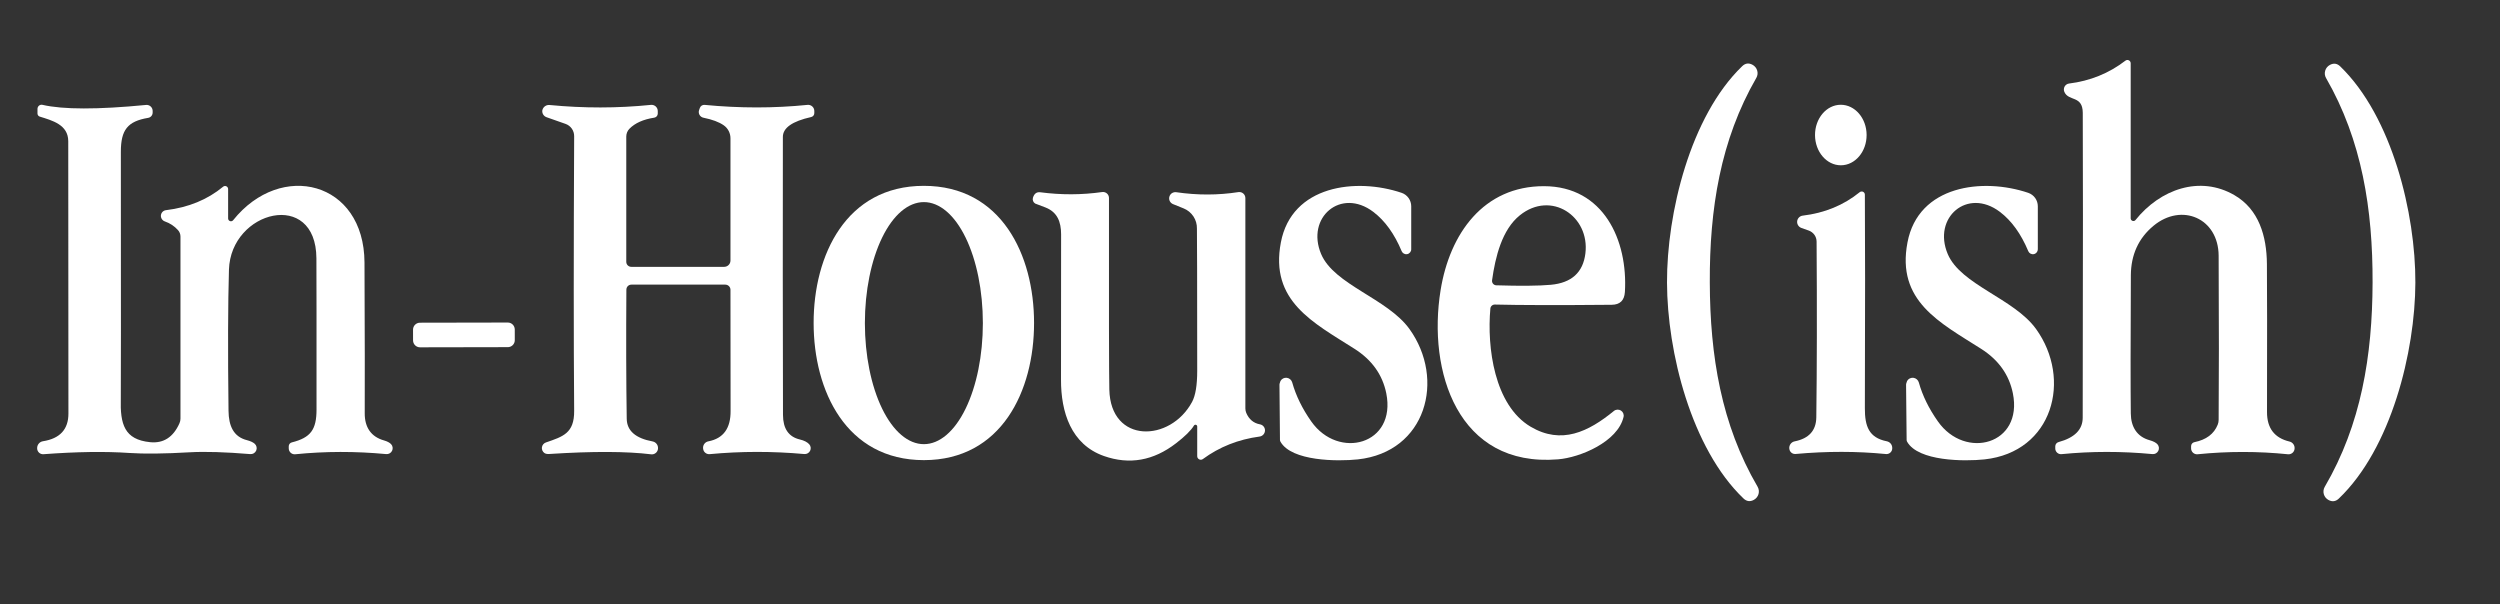 <svg width="149" height="36" viewBox="0 0 149 36" fill="none" xmlns="http://www.w3.org/2000/svg">
<rect x="0" y="0" width="149" height="36" fill="#333333" stroke="none"/>
<path d="M126.989 13.014C126.989 13.047 127 13.079 127.019 13.106C127.039 13.133 127.066 13.153 127.097 13.164C127.128 13.175 127.162 13.176 127.194 13.168C127.226 13.159 127.254 13.14 127.275 13.115C128.739 11.284 131.111 10.43 133.176 11.634C134.63 12.479 135.094 14.07 135.108 15.729C135.121 17.169 135.123 20.114 135.114 24.564C135.112 25.52 135.56 26.104 136.457 26.317C136.55 26.339 136.632 26.395 136.687 26.474C136.743 26.553 136.767 26.649 136.756 26.744V26.758C136.745 26.852 136.698 26.937 136.624 26.997C136.55 27.056 136.457 27.084 136.363 27.074C134.577 26.892 132.782 26.892 130.976 27.074C130.927 27.079 130.878 27.073 130.831 27.058C130.785 27.042 130.742 27.017 130.705 26.984C130.669 26.951 130.64 26.911 130.62 26.866C130.6 26.822 130.589 26.773 130.589 26.724V26.593C130.589 26.536 130.608 26.481 130.644 26.438C130.68 26.394 130.729 26.364 130.784 26.354C131.491 26.21 131.954 25.864 132.174 25.314C132.212 25.221 132.231 25.122 132.231 25.022C132.251 22.606 132.251 19.346 132.231 15.241C132.218 12.997 130.024 12.068 128.348 13.458C127.456 14.198 127.006 15.182 126.999 16.409C126.979 20.406 126.978 23.151 126.996 24.645C127.003 25.432 127.359 26.028 128.116 26.236C128.341 26.299 128.498 26.381 128.587 26.482C128.633 26.535 128.662 26.601 128.67 26.671C128.678 26.741 128.666 26.811 128.633 26.874C128.601 26.936 128.551 26.988 128.49 27.022C128.428 27.055 128.358 27.07 128.288 27.064C126.453 26.891 124.646 26.892 122.868 27.067C122.821 27.072 122.773 27.067 122.728 27.052C122.683 27.037 122.642 27.013 122.607 26.982C122.571 26.95 122.543 26.911 122.524 26.868C122.504 26.825 122.494 26.778 122.494 26.731V26.603C122.494 26.544 122.513 26.487 122.549 26.441C122.585 26.395 122.636 26.362 122.693 26.347C123.65 26.087 124.129 25.603 124.129 24.894C124.147 14.904 124.148 8.848 124.133 6.726C124.126 5.669 123.285 6.056 123.036 5.477C123.014 5.426 123.004 5.37 123.007 5.314C123.01 5.259 123.025 5.205 123.052 5.156C123.079 5.108 123.117 5.067 123.163 5.036C123.208 5.005 123.261 4.986 123.315 4.979C124.576 4.822 125.695 4.368 126.673 3.617C126.702 3.594 126.736 3.58 126.773 3.576C126.81 3.572 126.847 3.578 126.88 3.595C126.913 3.611 126.941 3.636 126.96 3.667C126.979 3.699 126.989 3.735 126.989 3.772V13.014Z" fill="white"/>
<path d="M101.904 16.833C101.917 21.2 102.584 25.301 104.754 29.012C104.792 29.077 104.816 29.149 104.825 29.224C104.834 29.299 104.828 29.375 104.807 29.448C104.786 29.521 104.75 29.589 104.702 29.648C104.655 29.707 104.595 29.756 104.528 29.793C104.304 29.914 104.099 29.886 103.912 29.709C100.794 26.727 99.364 20.957 99.354 16.843C99.34 12.725 100.73 6.944 103.832 3.947C104.018 3.767 104.223 3.738 104.447 3.859C104.515 3.895 104.574 3.943 104.622 4.002C104.671 4.061 104.707 4.128 104.728 4.201C104.75 4.273 104.757 4.349 104.749 4.424C104.74 4.499 104.717 4.571 104.68 4.636C102.53 8.361 101.887 12.469 101.904 16.833Z" fill="white"/>
<path d="M143.956 16.849C143.943 20.964 142.516 26.734 139.394 29.715C139.208 29.892 139.003 29.92 138.778 29.799C138.711 29.763 138.652 29.714 138.604 29.655C138.556 29.596 138.521 29.528 138.5 29.455C138.479 29.382 138.473 29.306 138.482 29.231C138.491 29.156 138.515 29.084 138.553 29.019C140.723 25.308 141.393 21.206 141.406 16.843C141.419 12.479 140.777 8.371 138.63 4.646C138.593 4.581 138.57 4.509 138.561 4.434C138.553 4.359 138.56 4.283 138.582 4.211C138.603 4.138 138.639 4.071 138.687 4.012C138.736 3.953 138.795 3.905 138.862 3.869C139.087 3.748 139.292 3.777 139.478 3.957C142.577 6.958 143.97 12.735 143.956 16.849Z" fill="white"/>
<path d="M13.596 13.021C13.596 13.055 13.607 13.089 13.627 13.117C13.648 13.146 13.676 13.167 13.709 13.178C13.742 13.19 13.777 13.191 13.811 13.181C13.844 13.172 13.874 13.152 13.895 13.125C16.745 9.562 21.704 10.797 21.724 15.645C21.742 20.102 21.747 23.095 21.738 24.625C21.731 25.469 22.118 26.035 22.889 26.25C23.082 26.306 23.222 26.38 23.309 26.472C23.358 26.524 23.39 26.59 23.4 26.661C23.41 26.732 23.399 26.805 23.367 26.869C23.335 26.933 23.285 26.986 23.222 27.021C23.16 27.056 23.088 27.071 23.017 27.064C21.182 26.891 19.375 26.895 17.596 27.074C17.548 27.079 17.498 27.074 17.452 27.059C17.405 27.044 17.363 27.019 17.326 26.986C17.29 26.953 17.26 26.913 17.24 26.867C17.22 26.822 17.21 26.774 17.209 26.724V26.6C17.209 26.546 17.227 26.494 17.26 26.451C17.293 26.409 17.339 26.38 17.391 26.367C18.518 26.085 18.865 25.607 18.865 24.406C18.867 19.705 18.865 16.701 18.858 15.396C18.838 11.254 13.754 12.546 13.646 16.069C13.586 18.083 13.577 20.887 13.62 24.48C13.63 25.385 13.916 26.035 14.726 26.236C14.931 26.29 15.082 26.361 15.181 26.448C15.236 26.498 15.275 26.564 15.291 26.637C15.307 26.709 15.3 26.786 15.27 26.854C15.24 26.922 15.189 26.979 15.125 27.017C15.06 27.055 14.986 27.071 14.912 27.064C13.429 26.941 12.23 26.905 11.315 26.956C9.799 27.044 8.596 27.057 7.708 26.997C6.266 26.898 4.559 26.923 2.587 27.071C2.539 27.074 2.491 27.067 2.446 27.051C2.401 27.035 2.36 27.01 2.325 26.977C2.29 26.944 2.262 26.904 2.243 26.86C2.224 26.816 2.214 26.769 2.214 26.721V26.707C2.213 26.608 2.248 26.512 2.312 26.437C2.376 26.361 2.466 26.311 2.564 26.297C3.573 26.138 4.078 25.589 4.078 24.652C4.076 15.962 4.072 10.549 4.068 8.411C4.064 7.425 3.105 7.18 2.365 6.948C2.327 6.935 2.294 6.911 2.27 6.878C2.247 6.845 2.234 6.806 2.234 6.766V6.487C2.234 6.45 2.243 6.414 2.259 6.381C2.274 6.348 2.297 6.318 2.326 6.296C2.354 6.273 2.387 6.256 2.423 6.248C2.458 6.24 2.495 6.24 2.53 6.248C3.759 6.533 5.817 6.535 8.704 6.255C8.754 6.249 8.804 6.255 8.851 6.27C8.898 6.285 8.942 6.311 8.979 6.344C9.016 6.377 9.046 6.418 9.066 6.463C9.087 6.509 9.097 6.558 9.098 6.608V6.709C9.098 6.785 9.071 6.859 9.021 6.917C8.972 6.975 8.904 7.013 8.828 7.025C7.607 7.23 7.203 7.738 7.203 9.044C7.21 18.547 7.209 23.449 7.2 23.75C7.156 25.288 7.412 26.199 8.946 26.354C9.742 26.435 10.326 26.059 10.696 25.227C10.736 25.141 10.756 25.047 10.756 24.951V14.097C10.756 13.956 10.704 13.82 10.608 13.714C10.393 13.476 10.132 13.303 9.824 13.196C9.75 13.17 9.687 13.12 9.644 13.053C9.602 12.987 9.583 12.908 9.591 12.83C9.6 12.752 9.634 12.679 9.689 12.624C9.745 12.569 9.817 12.534 9.895 12.526C11.232 12.364 12.367 11.898 13.3 11.126C13.326 11.105 13.358 11.091 13.392 11.087C13.426 11.083 13.46 11.088 13.491 11.103C13.522 11.117 13.548 11.14 13.567 11.169C13.585 11.197 13.595 11.23 13.596 11.264V13.021Z" fill="white"/>
<path d="M37.326 15.604C37.326 15.684 37.357 15.76 37.413 15.816C37.469 15.872 37.546 15.904 37.625 15.904H43.16C43.26 15.904 43.355 15.864 43.426 15.794C43.497 15.723 43.536 15.627 43.536 15.527V8.24C43.536 8.089 43.5 7.94 43.43 7.806C43.361 7.672 43.26 7.556 43.136 7.469C42.86 7.274 42.455 7.123 41.922 7.015C41.873 7.005 41.828 6.985 41.788 6.955C41.748 6.926 41.715 6.889 41.691 6.846C41.666 6.803 41.652 6.755 41.648 6.706C41.643 6.657 41.649 6.607 41.666 6.561L41.713 6.43C41.733 6.373 41.772 6.324 41.823 6.292C41.874 6.26 41.935 6.245 41.996 6.251C44.09 6.453 46.134 6.453 48.126 6.251C48.177 6.246 48.229 6.251 48.278 6.266C48.327 6.282 48.372 6.308 48.41 6.342C48.449 6.376 48.479 6.418 48.501 6.465C48.522 6.512 48.533 6.563 48.533 6.615V6.742C48.533 6.797 48.514 6.849 48.481 6.892C48.447 6.934 48.4 6.963 48.348 6.975C47.222 7.226 46.659 7.621 46.659 8.159C46.65 13.706 46.652 19.228 46.666 24.726C46.668 25.547 47.003 26.036 47.671 26.193C47.925 26.253 48.11 26.347 48.227 26.475C48.275 26.527 48.306 26.593 48.316 26.663C48.325 26.732 48.314 26.804 48.283 26.867C48.252 26.931 48.202 26.983 48.14 27.017C48.078 27.052 48.008 27.067 47.937 27.061C46.037 26.89 44.157 26.892 42.295 27.067C42.202 27.075 42.11 27.047 42.038 26.988C41.965 26.93 41.919 26.846 41.908 26.754L41.905 26.734C41.893 26.636 41.918 26.537 41.976 26.457C42.034 26.377 42.121 26.322 42.218 26.304C43.113 26.133 43.554 25.526 43.543 24.483C43.541 24.367 43.539 21.963 43.536 17.273C43.536 17.233 43.529 17.192 43.513 17.155C43.497 17.117 43.475 17.083 43.446 17.054C43.417 17.026 43.383 17.003 43.345 16.987C43.308 16.972 43.268 16.964 43.227 16.964H37.629C37.55 16.964 37.476 16.995 37.42 17.05C37.365 17.106 37.333 17.181 37.332 17.26C37.312 20.149 37.319 22.714 37.353 24.954C37.361 25.67 37.876 26.122 38.897 26.31C38.992 26.328 39.078 26.381 39.136 26.458C39.196 26.535 39.224 26.631 39.217 26.727V26.741C39.213 26.791 39.199 26.839 39.176 26.883C39.153 26.927 39.122 26.966 39.083 26.997C39.045 27.029 39.001 27.052 38.953 27.066C38.905 27.079 38.855 27.084 38.806 27.077C37.348 26.898 35.327 26.891 32.743 27.057C32.613 27.066 32.514 27.047 32.447 27C32.393 26.962 32.351 26.911 32.325 26.85C32.298 26.79 32.289 26.724 32.298 26.659C32.307 26.594 32.334 26.532 32.376 26.482C32.418 26.431 32.472 26.392 32.535 26.371C33.547 26.021 34.234 25.829 34.22 24.48C34.187 20.274 34.187 14.819 34.22 8.115C34.221 7.955 34.172 7.799 34.081 7.668C33.989 7.537 33.859 7.438 33.709 7.385L32.572 6.985C32.489 6.955 32.419 6.898 32.373 6.823C32.328 6.749 32.31 6.66 32.323 6.574L32.326 6.561C32.349 6.467 32.405 6.385 32.483 6.33C32.562 6.274 32.658 6.249 32.753 6.258C34.788 6.455 36.802 6.453 38.796 6.251C38.847 6.246 38.899 6.251 38.949 6.267C38.998 6.283 39.043 6.309 39.082 6.344C39.12 6.379 39.151 6.422 39.172 6.47C39.193 6.517 39.203 6.569 39.203 6.621V6.769C39.203 6.828 39.182 6.884 39.145 6.928C39.107 6.972 39.055 7.002 38.998 7.012C38.345 7.113 37.85 7.333 37.514 7.674C37.393 7.797 37.326 7.963 37.326 8.135V15.604Z" fill="white"/>
<path d="M111.25 8.042C111.247 7.047 110.556 6.242 109.707 6.244C108.857 6.247 108.172 7.057 108.175 8.053C108.179 9.049 108.87 9.854 109.719 9.851C110.568 9.848 111.254 9.038 111.25 8.042Z" fill="white"/>
<path d="M55.056 11.076C59.686 11.073 61.63 15.204 61.63 19.245C61.634 23.289 59.693 27.421 55.066 27.424C50.437 27.424 48.492 23.296 48.492 19.252C48.489 15.207 50.43 11.079 55.056 11.076ZM55.063 12.045C54.131 12.045 53.236 12.805 52.577 14.158C51.918 15.511 51.547 17.345 51.547 19.258C51.547 21.172 51.918 23.006 52.577 24.359C53.236 25.712 54.131 26.472 55.063 26.472C55.995 26.472 56.89 25.712 57.549 24.359C58.209 23.006 58.579 21.172 58.579 19.258C58.579 17.345 58.209 15.511 57.549 14.158C56.89 12.805 55.995 12.045 55.063 12.045Z" fill="white"/>
<path d="M84.109 14.858C84.109 14.926 84.085 14.992 84.041 15.044C83.998 15.097 83.938 15.133 83.871 15.146C83.804 15.16 83.735 15.15 83.675 15.118C83.614 15.086 83.567 15.035 83.54 14.972C83.107 13.936 82.543 13.154 81.848 12.627C79.913 11.163 77.821 12.967 78.739 15.14C79.516 16.977 82.686 17.785 84.001 19.605C86.161 22.603 85.007 26.939 80.926 27.38C79.728 27.508 76.979 27.495 76.317 26.327C76.297 26.294 76.286 26.256 76.286 26.216L76.256 22.922C76.256 22.9 76.26 22.878 76.266 22.858C76.295 22.764 76.312 22.714 76.317 22.707C76.353 22.641 76.409 22.588 76.476 22.554C76.543 22.521 76.619 22.508 76.694 22.517C76.769 22.526 76.839 22.558 76.897 22.607C76.954 22.656 76.996 22.722 77.016 22.794C77.236 23.582 77.617 24.359 78.157 25.126C79.779 27.421 83.237 26.502 82.622 23.44C82.397 22.335 81.768 21.452 80.734 20.793C78.271 19.225 75.671 17.946 76.34 14.447C76.986 11.042 80.822 10.575 83.537 11.493C83.704 11.55 83.848 11.658 83.951 11.801C84.053 11.945 84.109 12.117 84.109 12.294V14.858Z" fill="white"/>
<path d="M88.826 18.39C88.618 20.695 89.055 24.144 91.225 25.432C93.065 26.519 94.67 25.735 96.188 24.494C96.246 24.446 96.318 24.419 96.393 24.414C96.468 24.41 96.543 24.429 96.606 24.468C96.67 24.508 96.719 24.567 96.747 24.636C96.775 24.705 96.781 24.781 96.763 24.854C96.416 26.331 94.176 27.273 92.853 27.377C86.875 27.865 85.078 22.125 85.859 17.297C86.404 13.922 88.419 11.089 92.022 11.096C95.575 11.103 97.029 14.323 96.844 17.404C96.812 17.907 96.551 18.16 96.06 18.165C92.895 18.194 90.573 18.189 89.095 18.151C89.028 18.149 88.962 18.173 88.912 18.218C88.862 18.262 88.831 18.324 88.826 18.39ZM88.927 16.705C88.922 16.741 88.924 16.779 88.935 16.814C88.945 16.85 88.962 16.883 88.986 16.911C89.01 16.939 89.04 16.962 89.073 16.978C89.106 16.994 89.142 17.003 89.179 17.004C90.617 17.049 91.699 17.039 92.426 16.974C93.662 16.862 94.35 16.239 94.489 15.107C94.764 12.886 92.45 11.335 90.586 12.829C89.522 13.68 89.122 15.302 88.927 16.705Z" fill="white"/>
<path d="M121.454 14.858C121.454 14.926 121.43 14.992 121.387 15.044C121.344 15.097 121.284 15.133 121.217 15.146C121.15 15.16 121.081 15.15 121.02 15.118C120.96 15.086 120.913 15.035 120.886 14.972C120.453 13.936 119.889 13.154 119.194 12.627C117.259 11.163 115.166 12.967 116.085 15.14C116.862 16.977 120.031 17.785 121.347 19.605C123.507 22.603 122.356 26.939 118.275 27.38C117.077 27.508 114.329 27.495 113.666 26.33C113.646 26.297 113.635 26.259 113.635 26.219L113.602 22.922C113.602 22.9 113.605 22.878 113.612 22.858C113.641 22.764 113.658 22.714 113.662 22.707C113.699 22.641 113.755 22.588 113.822 22.554C113.889 22.521 113.965 22.508 114.039 22.517C114.114 22.526 114.185 22.558 114.242 22.607C114.3 22.656 114.341 22.722 114.362 22.794C114.582 23.582 114.963 24.359 115.506 25.126C117.128 27.421 120.586 26.502 119.967 23.44C119.743 22.335 119.114 21.452 118.08 20.793C115.617 19.225 113.016 17.946 113.686 14.447C114.332 11.042 118.167 10.575 120.883 11.493C121.049 11.55 121.194 11.658 121.297 11.801C121.399 11.945 121.454 12.117 121.454 12.294V14.858Z" fill="white"/>
<path d="M71.162 25.361C70.981 25.658 70.623 26.011 70.089 26.421C68.743 27.46 67.311 27.712 65.793 27.178C63.838 26.489 63.229 24.567 63.236 22.626C63.24 21.76 63.242 18.874 63.242 13.966C63.242 13.219 63.014 12.637 62.307 12.364C61.906 12.212 61.703 12.135 61.698 12.132C61.64 12.098 61.596 12.045 61.571 11.982C61.547 11.919 61.544 11.85 61.563 11.786C61.638 11.541 61.783 11.432 62.001 11.459C63.243 11.623 64.473 11.619 65.688 11.446C65.739 11.439 65.791 11.443 65.84 11.457C65.89 11.472 65.935 11.497 65.974 11.531C66.013 11.565 66.043 11.607 66.064 11.653C66.085 11.7 66.096 11.751 66.095 11.803C66.089 18.473 66.095 22.276 66.116 23.212C66.183 26.465 69.756 26.367 71.051 23.948C71.253 23.569 71.354 22.953 71.354 22.098C71.352 16.791 71.346 13.967 71.337 13.626C71.343 13.369 71.271 13.116 71.13 12.901C70.988 12.686 70.785 12.518 70.547 12.422L69.914 12.166C69.83 12.132 69.761 12.069 69.72 11.988C69.679 11.907 69.67 11.813 69.694 11.726C69.717 11.638 69.772 11.562 69.848 11.512C69.924 11.463 70.016 11.443 70.106 11.456C71.362 11.64 72.597 11.638 73.81 11.449C73.862 11.442 73.914 11.445 73.964 11.459C74.014 11.474 74.06 11.499 74.099 11.533C74.138 11.566 74.17 11.608 74.191 11.656C74.213 11.703 74.224 11.754 74.224 11.806V24.342C74.224 24.433 74.241 24.522 74.275 24.605C74.438 24.992 74.712 25.221 75.095 25.291C75.181 25.307 75.258 25.352 75.313 25.42C75.368 25.488 75.396 25.573 75.394 25.66C75.391 25.747 75.358 25.831 75.3 25.897C75.241 25.962 75.162 26.005 75.075 26.018C73.803 26.188 72.675 26.636 71.691 27.36C71.659 27.383 71.622 27.397 71.583 27.4C71.544 27.403 71.505 27.395 71.47 27.377C71.435 27.36 71.406 27.332 71.385 27.299C71.365 27.266 71.354 27.227 71.354 27.188V25.415C71.353 25.393 71.346 25.372 71.332 25.354C71.318 25.337 71.299 25.324 71.278 25.318C71.257 25.312 71.234 25.313 71.213 25.321C71.192 25.328 71.174 25.343 71.162 25.361Z" fill="white"/>
<path d="M111.146 11.601C111.164 14.068 111.164 18.311 111.146 24.329C111.142 25.405 111.385 26.088 112.451 26.3C112.548 26.319 112.634 26.372 112.695 26.45C112.755 26.528 112.784 26.626 112.777 26.724V26.738C112.775 26.784 112.763 26.829 112.743 26.871C112.722 26.912 112.693 26.95 112.658 26.98C112.623 27.01 112.582 27.033 112.538 27.047C112.493 27.06 112.447 27.065 112.401 27.061C110.673 26.89 108.879 26.889 107.017 27.057C106.972 27.061 106.926 27.056 106.882 27.042C106.839 27.029 106.798 27.006 106.763 26.976C106.728 26.946 106.7 26.91 106.679 26.869C106.659 26.828 106.647 26.783 106.644 26.738L106.641 26.724C106.634 26.627 106.663 26.53 106.722 26.453C106.782 26.375 106.868 26.322 106.964 26.304C107.811 26.135 108.241 25.66 108.252 24.877C108.29 21.921 108.296 18.427 108.269 14.397C108.268 14.253 108.223 14.113 108.139 13.995C108.055 13.878 107.937 13.789 107.801 13.741L107.364 13.586C107.283 13.557 107.214 13.502 107.168 13.429C107.122 13.357 107.102 13.271 107.111 13.186C107.12 13.101 107.158 13.021 107.218 12.961C107.278 12.9 107.357 12.862 107.441 12.852C108.749 12.695 109.881 12.23 110.836 11.456C110.864 11.433 110.897 11.418 110.933 11.414C110.968 11.409 111.004 11.415 111.037 11.43C111.07 11.445 111.097 11.469 111.116 11.499C111.136 11.53 111.146 11.565 111.146 11.601Z" fill="white"/>
<path d="M30.265 19.223L25.03 19.233C24.802 19.233 24.616 19.419 24.617 19.647L24.618 20.286C24.618 20.515 24.804 20.7 25.033 20.7L30.268 20.69C30.496 20.69 30.681 20.504 30.681 20.276L30.68 19.637C30.679 19.408 30.494 19.223 30.265 19.223Z" fill="white"/>
</svg>
